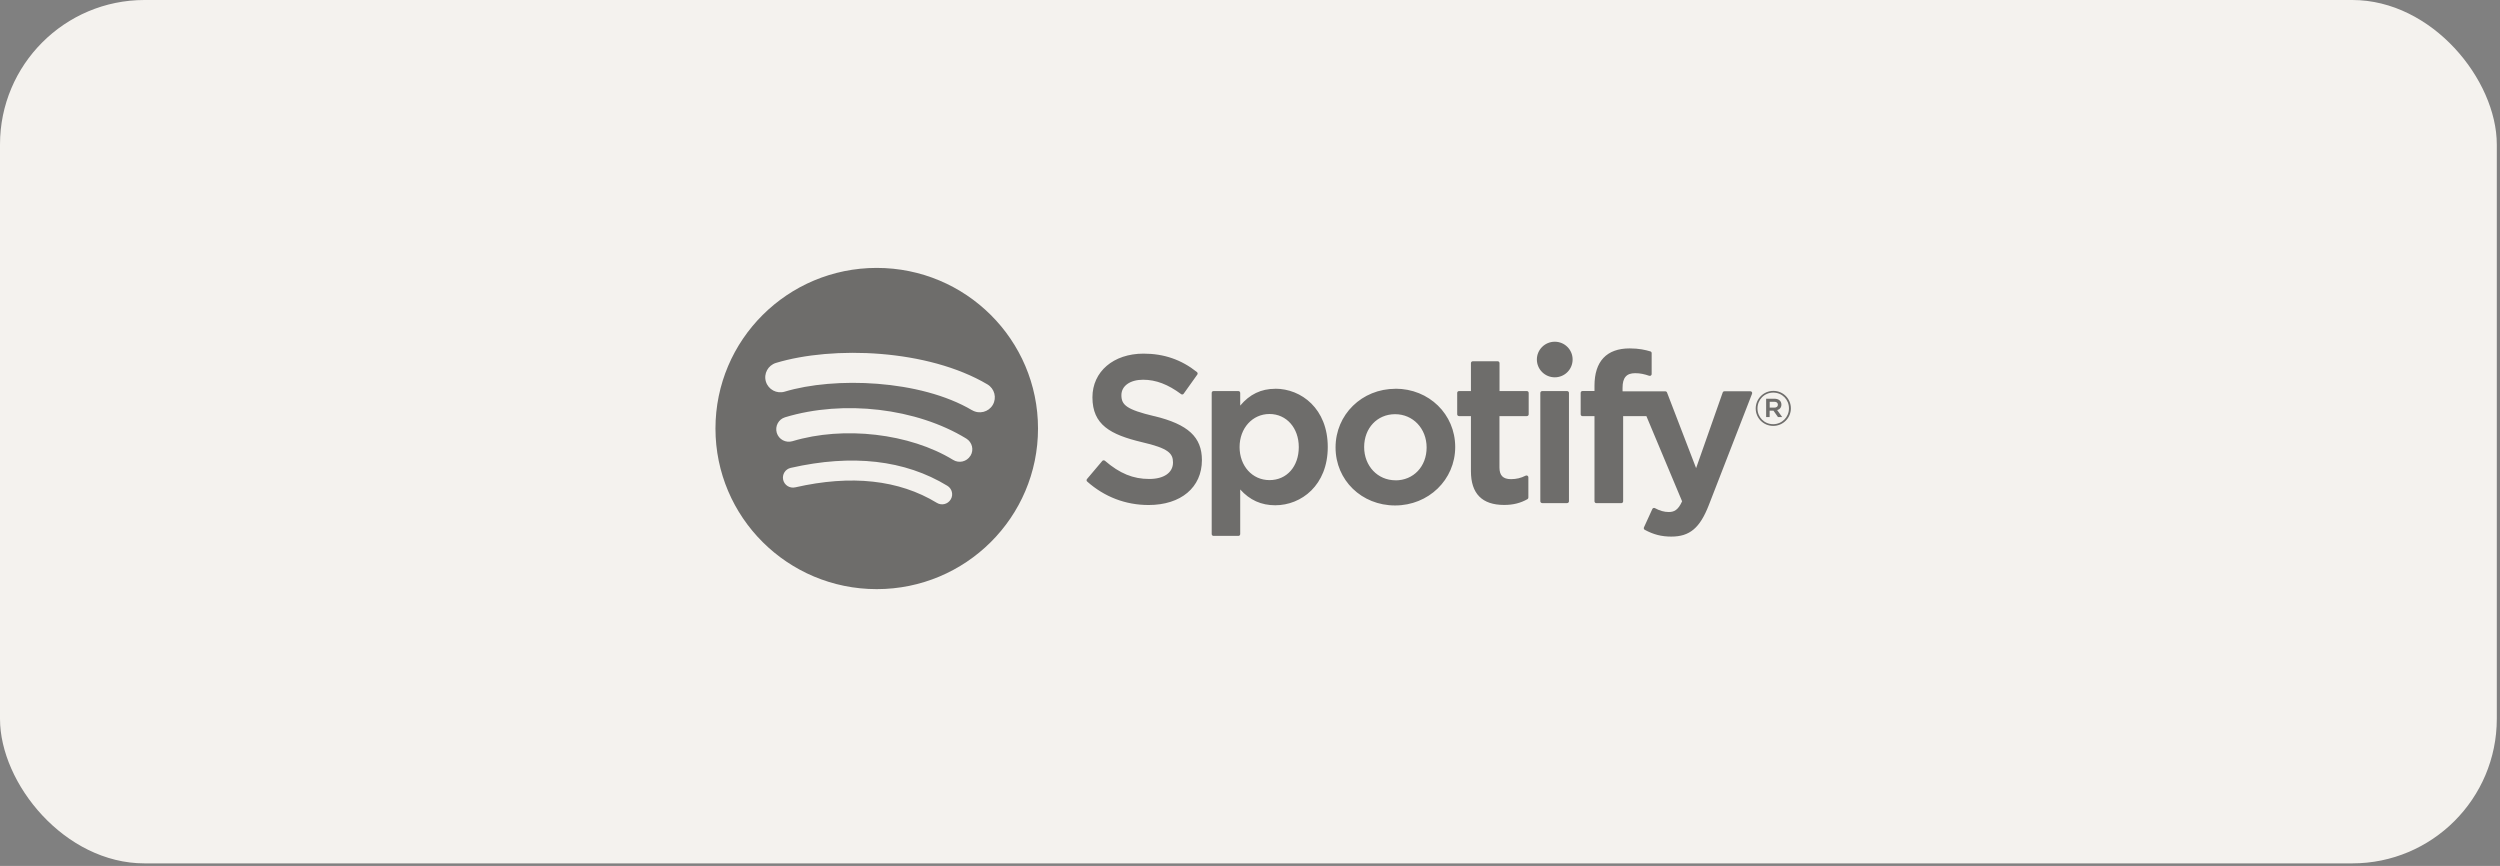 <svg width="179" height="62" viewBox="0 0 179 62" fill="none" xmlns="http://www.w3.org/2000/svg">
<rect x="0" y="0" width="179" height="62" fill="#808080" stroke="none"/>
<rect width="178.771" height="61.818" rx="10.349" fill="#F4F2EE"/>
<path opacity="0.55" d="M62.774 19.182C56.396 19.182 51.227 24.33 51.227 30.682C51.227 37.034 56.396 42.182 62.774 42.182C69.152 42.182 74.322 37.034 74.322 30.682C74.322 24.33 69.152 19.182 62.774 19.182ZM68.067 35.766C67.861 36.104 67.417 36.213 67.078 36.004C64.367 34.353 60.956 33.979 56.936 34.895C56.547 34.982 56.162 34.74 56.075 34.357C55.988 33.97 56.227 33.587 56.616 33.5C61.016 32.502 64.789 32.93 67.829 34.782C68.168 34.987 68.278 35.429 68.067 35.766ZM69.482 32.634C69.221 33.058 68.667 33.19 68.246 32.93C65.141 31.029 60.411 30.482 56.739 31.59C56.263 31.731 55.76 31.466 55.617 30.992C55.476 30.518 55.741 30.016 56.217 29.875C60.411 28.607 65.622 29.223 69.189 31.403C69.61 31.663 69.747 32.214 69.486 32.634H69.482ZM69.601 29.373C65.878 27.171 59.738 26.97 56.185 28.042C55.613 28.215 55.013 27.892 54.839 27.326C54.665 26.756 54.99 26.159 55.558 25.985C59.638 24.754 66.419 24.991 70.7 27.522C71.213 27.828 71.382 28.484 71.08 28.995C70.778 29.506 70.114 29.674 69.601 29.369V29.373ZM82.641 29.797C80.649 29.323 80.292 28.99 80.292 28.293C80.292 27.632 80.915 27.189 81.844 27.189C82.774 27.189 83.635 27.527 84.569 28.22C84.596 28.243 84.633 28.247 84.665 28.243C84.701 28.238 84.729 28.22 84.752 28.188L85.727 26.82C85.768 26.765 85.754 26.688 85.704 26.642C84.591 25.753 83.342 25.32 81.876 25.32C79.724 25.32 78.218 26.606 78.218 28.448C78.218 30.422 79.514 31.12 81.757 31.658C83.662 32.096 83.987 32.461 83.987 33.117C83.987 33.842 83.337 34.294 82.288 34.294C81.126 34.294 80.173 33.901 79.111 32.989C79.083 32.967 79.047 32.958 79.015 32.958C78.978 32.958 78.946 32.976 78.923 33.003L77.829 34.298C77.783 34.353 77.788 34.435 77.843 34.48C79.079 35.58 80.599 36.159 82.238 36.159C84.559 36.159 86.057 34.895 86.057 32.944C86.057 31.293 85.068 30.381 82.641 29.793V29.797ZM91.308 27.837C90.301 27.837 89.477 28.229 88.799 29.041V28.133C88.799 28.06 88.74 28.001 88.671 28.001H86.885C86.812 28.001 86.757 28.06 86.757 28.133V38.238C86.757 38.311 86.817 38.37 86.885 38.37H88.671C88.744 38.37 88.799 38.311 88.799 38.238V35.046C89.482 35.807 90.306 36.177 91.308 36.177C93.177 36.177 95.068 34.745 95.068 32.005C95.068 29.264 93.177 27.832 91.308 27.832V27.837ZM92.993 32.009C92.993 33.404 92.133 34.376 90.896 34.376C89.66 34.376 88.754 33.359 88.754 32.009C88.754 30.659 89.674 29.642 90.896 29.642C92.11 29.642 92.993 30.637 92.993 32.009ZM99.916 27.837C97.513 27.837 95.626 29.683 95.626 32.036C95.626 34.389 97.499 36.191 99.889 36.191C102.279 36.191 104.193 34.353 104.193 32.005C104.193 29.656 102.316 27.832 99.916 27.832V27.837ZM99.916 34.389C98.639 34.389 97.673 33.363 97.673 32.009C97.673 30.655 98.607 29.656 99.889 29.656C101.171 29.656 102.146 30.682 102.146 32.041C102.146 33.4 101.208 34.394 99.916 34.394V34.389ZM109.33 28.001H107.366V25.999C107.366 25.926 107.306 25.867 107.238 25.867H105.452C105.379 25.867 105.319 25.926 105.319 25.999V28.001H104.463C104.39 28.001 104.335 28.06 104.335 28.133V29.661C104.335 29.734 104.394 29.793 104.463 29.793H105.319V33.746C105.319 35.342 106.116 36.154 107.696 36.154C108.337 36.154 108.868 36.022 109.367 35.739C109.408 35.716 109.431 35.675 109.431 35.625V34.17C109.431 34.125 109.408 34.084 109.367 34.061C109.33 34.038 109.28 34.034 109.239 34.056C108.895 34.23 108.561 34.307 108.19 34.307C107.618 34.307 107.361 34.047 107.361 33.468V29.793H109.326C109.399 29.793 109.454 29.734 109.454 29.661V28.133C109.454 28.06 109.399 28.001 109.326 28.001H109.33ZM116.175 28.01V27.764C116.175 27.043 116.455 26.72 117.077 26.72C117.448 26.72 117.75 26.793 118.085 26.907C118.126 26.92 118.167 26.911 118.204 26.888C118.24 26.866 118.259 26.825 118.259 26.783V25.283C118.259 25.224 118.222 25.174 118.167 25.16C117.815 25.055 117.361 24.946 116.684 24.946C115.035 24.946 114.165 25.872 114.165 27.618V27.996H113.309C113.236 27.996 113.176 28.056 113.176 28.129V29.665C113.176 29.738 113.236 29.797 113.309 29.797H114.165V35.894C114.165 35.967 114.225 36.026 114.298 36.026H116.084C116.157 36.026 116.217 35.967 116.217 35.894V29.797H117.883L120.438 35.894C120.15 36.532 119.861 36.66 119.477 36.66C119.161 36.66 118.831 36.569 118.492 36.382C118.46 36.364 118.424 36.364 118.387 36.373C118.35 36.386 118.323 36.409 118.309 36.441L117.705 37.764C117.677 37.827 117.705 37.9 117.76 37.932C118.392 38.274 118.959 38.42 119.664 38.42C120.983 38.42 121.711 37.809 122.352 36.163L125.447 28.192C125.466 28.151 125.456 28.106 125.434 28.069C125.411 28.033 125.369 28.015 125.328 28.015H123.469C123.414 28.015 123.364 28.051 123.346 28.101L121.441 33.518L119.358 28.101C119.339 28.051 119.289 28.019 119.234 28.019H116.185L116.175 28.01ZM112.206 28.001H110.42C110.347 28.001 110.287 28.06 110.287 28.133V35.889C110.287 35.962 110.347 36.022 110.42 36.022H112.206C112.279 36.022 112.338 35.962 112.338 35.889V28.133C112.338 28.06 112.279 28.001 112.206 28.001ZM111.322 24.467C110.617 24.467 110.04 25.037 110.04 25.739C110.04 26.442 110.612 27.016 111.322 27.016C112.032 27.016 112.599 26.446 112.599 25.739C112.599 25.032 112.027 24.467 111.322 24.467ZM126.963 30.495C126.258 30.495 125.708 29.93 125.708 29.246C125.708 28.562 126.267 27.987 126.972 27.987C127.677 27.987 128.227 28.553 128.227 29.237C128.227 29.921 127.668 30.495 126.963 30.495ZM126.967 28.11C126.322 28.11 125.836 28.621 125.836 29.246C125.836 29.87 126.322 30.372 126.958 30.372C127.595 30.372 128.089 29.861 128.089 29.237C128.089 28.612 127.604 28.11 126.967 28.11ZM127.247 29.364L127.604 29.861H127.302L126.981 29.405H126.706V29.861H126.455V28.548H127.041C127.347 28.548 127.549 28.703 127.549 28.968C127.549 29.182 127.425 29.314 127.242 29.364H127.247ZM127.036 28.771H126.711V29.186H127.036C127.201 29.186 127.297 29.109 127.297 28.977C127.297 28.84 127.201 28.767 127.036 28.767V28.771Z" fill="black"/>
</svg>
